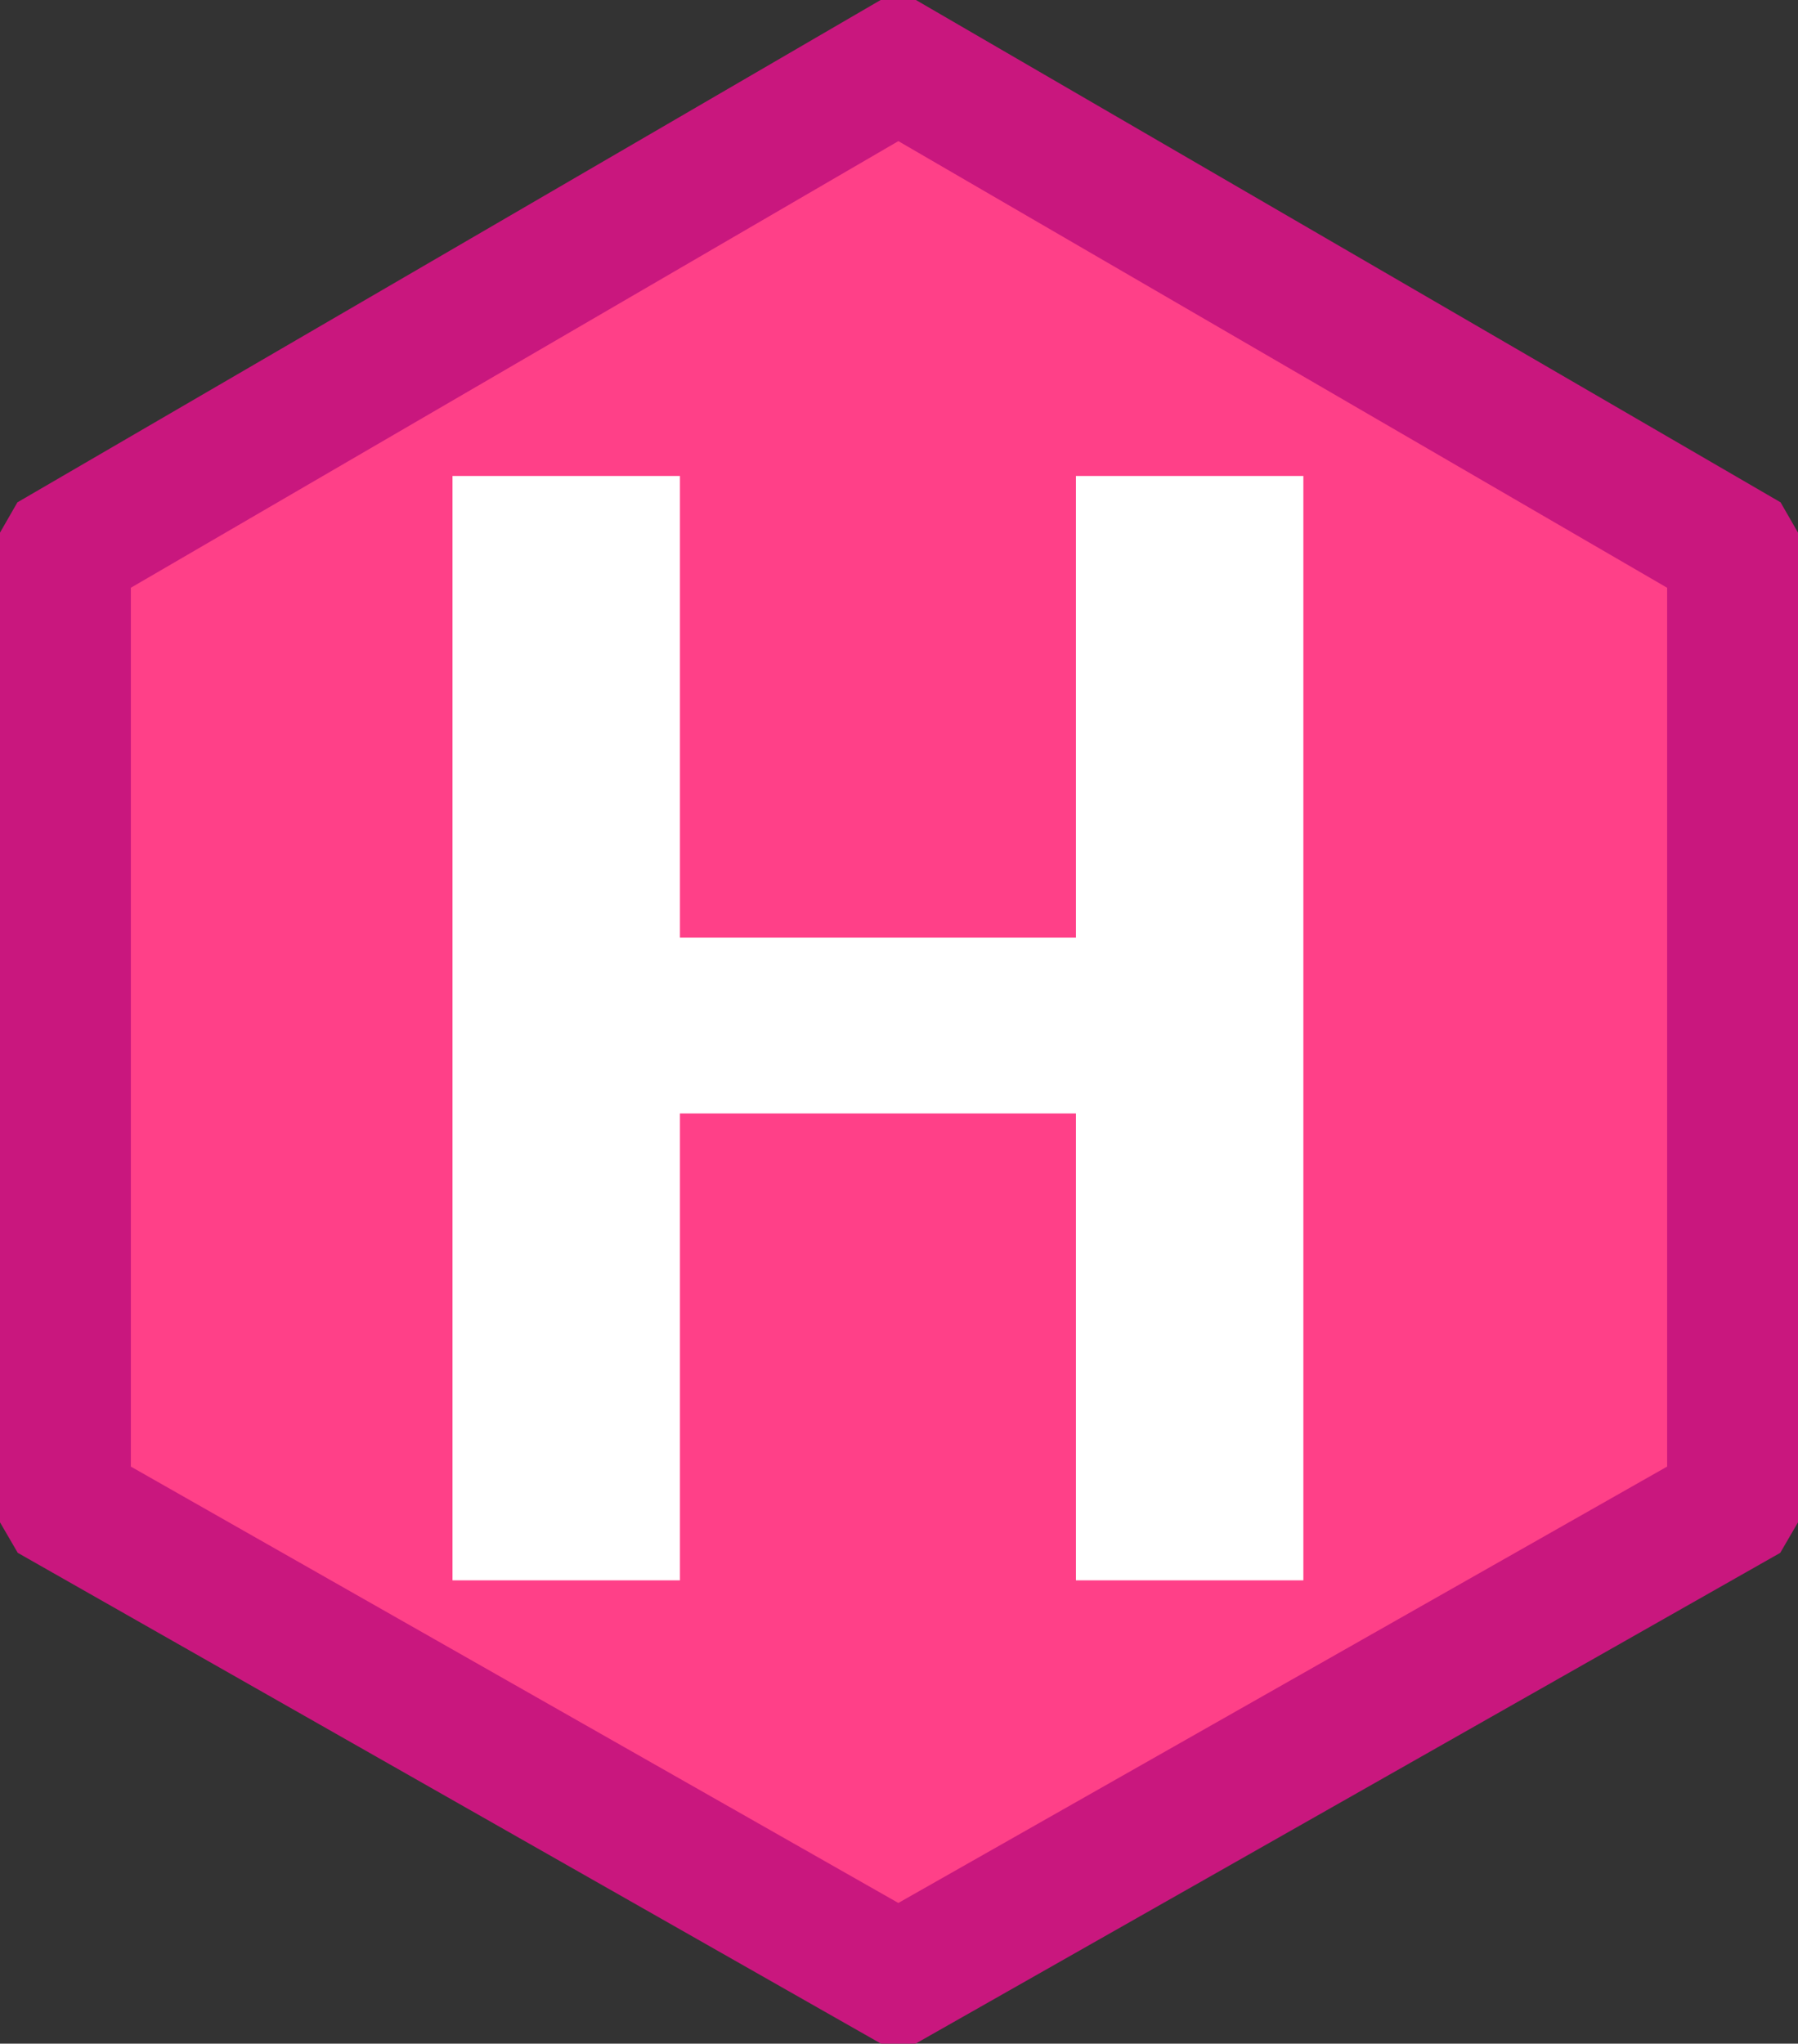 <?xml version="1.0" encoding="UTF-8" standalone="no"?>
<svg
   height="144.158"
   viewBox="0 0 126.832 144.158"
   width="126.832"
   version="1.1"
   id="svg840"
   xmlns="http://www.w3.org/2000/svg"
   xmlns:svg="http://www.w3.org/2000/svg">
  <rect x="0" y="0" width="126.832" height="144.158" fill="#333333" stroke="none"/>
  <defs
     id="defs844" />
  <g
     transform="translate(-0.682,-0.385)"
     id="g6"
     style="fill:none;fill-rule:evenodd">
    <path
       d="M 64.049,5.001 122.898,39.19 V 106.523 L 64.049,139.927 5.297,106.523 V 39.19 Z"
       fill="#ff4088"
       id="path2" />
    <path
       d="m 126.284,35.819 1.23,2.138 V 107.769 l -1.253,2.153 -60.993,34.621 H 62.828 L 1.933,109.92 0.682,107.768 V 37.957 L 1.91,35.82 62.803,0.385 h 2.489 z M 9.912,41.844 v 61.994 l 54.139,30.781 54.232,-30.783 V 41.846 L 64.052,10.34 Z"
       fill="#c9177e"
       id="path4" />
  </g>
  <path
     d="M 91.94,111.476 H 75.897 V 78.54 H 47.963 V 111.476 H 31.92 V 33.574 H 47.963 V 66.136 H 75.897 V 33.574 h 16.043 z"
     fill="#ffffff"
     fill-rule="nonzero"
     id="path8" />
</svg>
